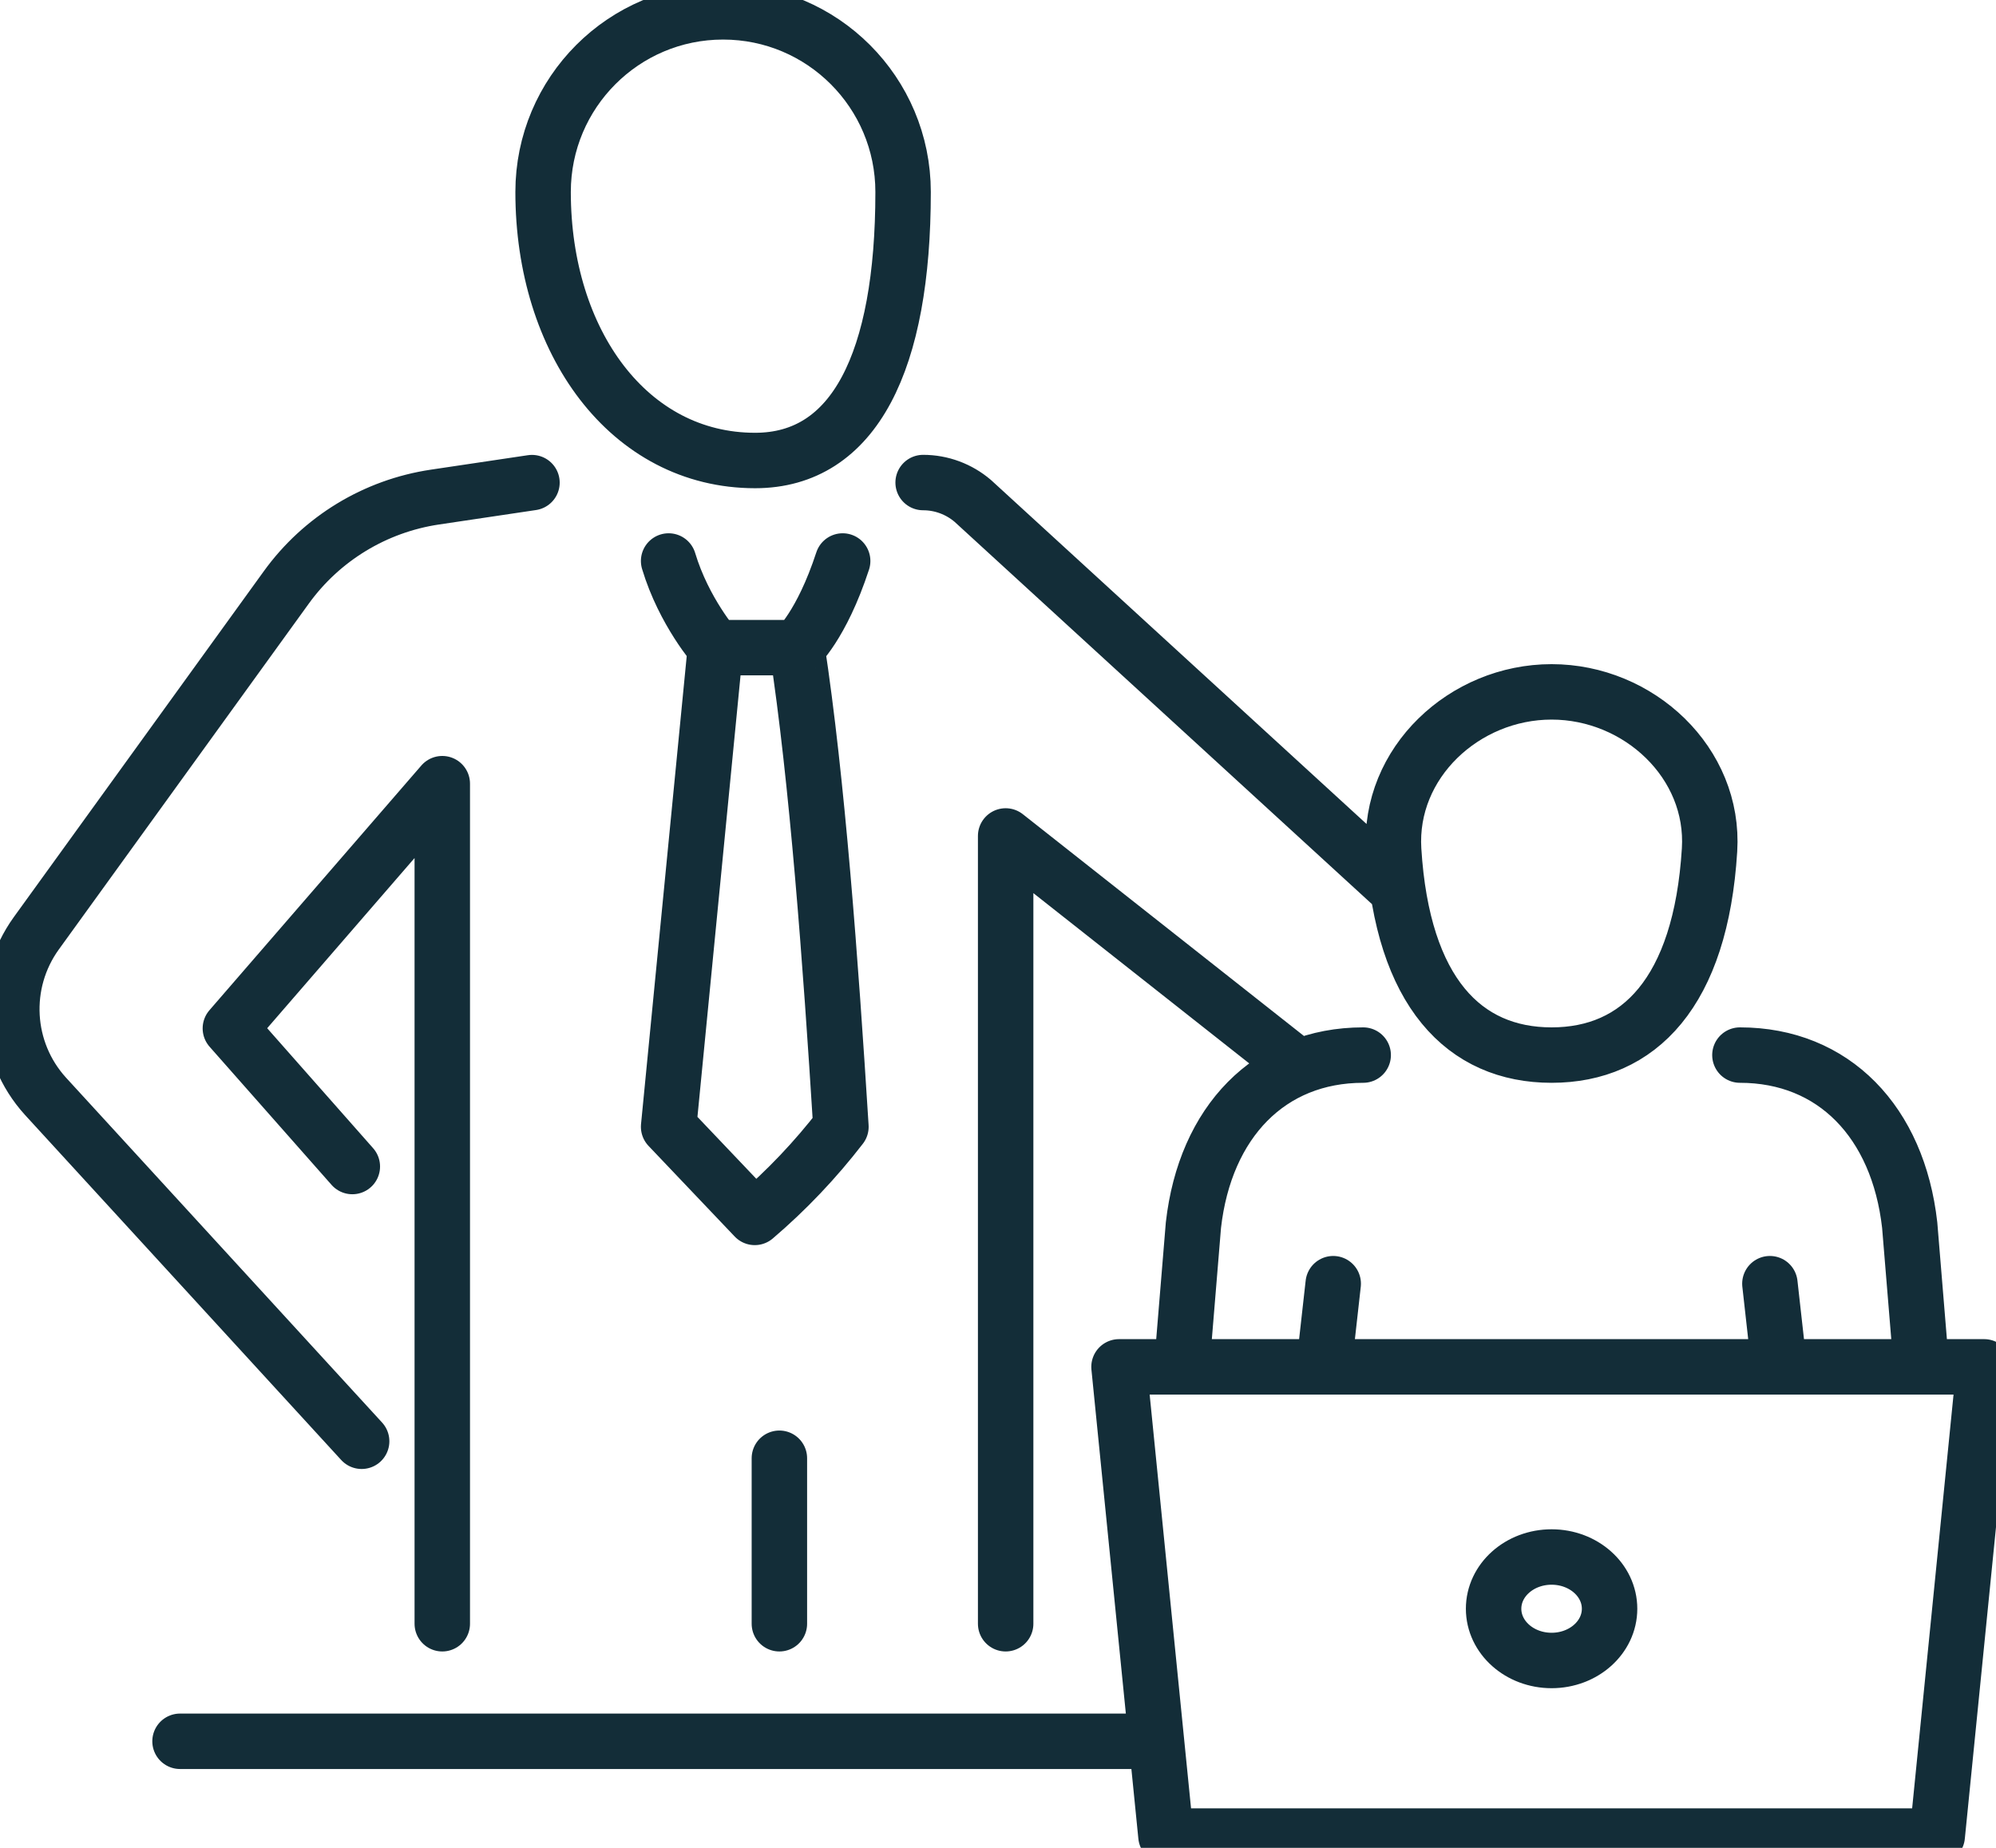 <svg width="108" height="100" viewBox="0 0 108 100" fill="none" xmlns="http://www.w3.org/2000/svg">
<g clip-path="url(#clip0_609_757)">
<path d="M103.962 73.97L103.33 66.297C102.702 60.723 99.219 57.098 94.144 57.098M95.766 69.469L96.269 73.97M73.76 57.098C68.689 57.098 65.206 60.723 64.574 66.297L63.942 73.97M71.634 73.97L72.138 69.469M62.576 94.233H9.741M23.931 87.872V42.41L12.465 55.653L19.064 63.129M28.784 26.118L23.529 26.901C20.298 27.384 17.399 29.145 15.487 31.795L1.968 50.502C0.026 53.191 0.231 56.875 2.463 59.329L19.568 77.997M75.634 48.176L52.634 27.106C51.887 26.469 50.935 26.114 49.949 26.114M70.273 57.752L54.414 45.239V87.872M42.171 78.916V87.872M36.178 30.359C37.006 33.112 38.709 35.048 38.709 35.048M38.709 35.048H43.119M38.709 35.048L36.178 60.979L40.839 65.882C42.568 64.408 44.118 62.77 45.501 60.979C44.942 52.041 44.22 42.226 43.123 35.048H43.119M43.119 35.048C43.119 35.048 44.447 33.868 45.595 30.359M92.5 46C92.026 53.703 88.675 57.098 83.954 57.098C79.233 57.098 75.882 53.703 75.408 46C75.118 41.281 79.233 37.442 83.954 37.442C88.675 37.442 92.795 41.285 92.5 46ZM107.36 73.97H60.548L63.088 99.362H104.82L107.36 73.97ZM39.123 0.641C33.745 0.641 29.386 5.005 29.386 10.391C29.386 18.522 34.044 24.921 40.856 24.921C46.235 24.921 48.865 19.548 48.865 10.391C48.865 5.005 44.506 0.641 39.128 0.641H39.123ZM83.954 84.26C82.221 84.26 80.816 85.512 80.816 87.06C80.816 88.607 82.221 89.86 83.954 89.86C85.687 89.86 87.091 88.607 87.091 87.06C87.091 85.512 85.687 84.26 83.954 84.26Z" stroke="#132D38" stroke-width="3" stroke-linecap="round" stroke-linejoin="round"/>
</g>
<defs>
<clipPath id="clip0_609_757">
<rect width="108" height="100" fill="white"/>
</clipPath>
</defs>
</svg>
